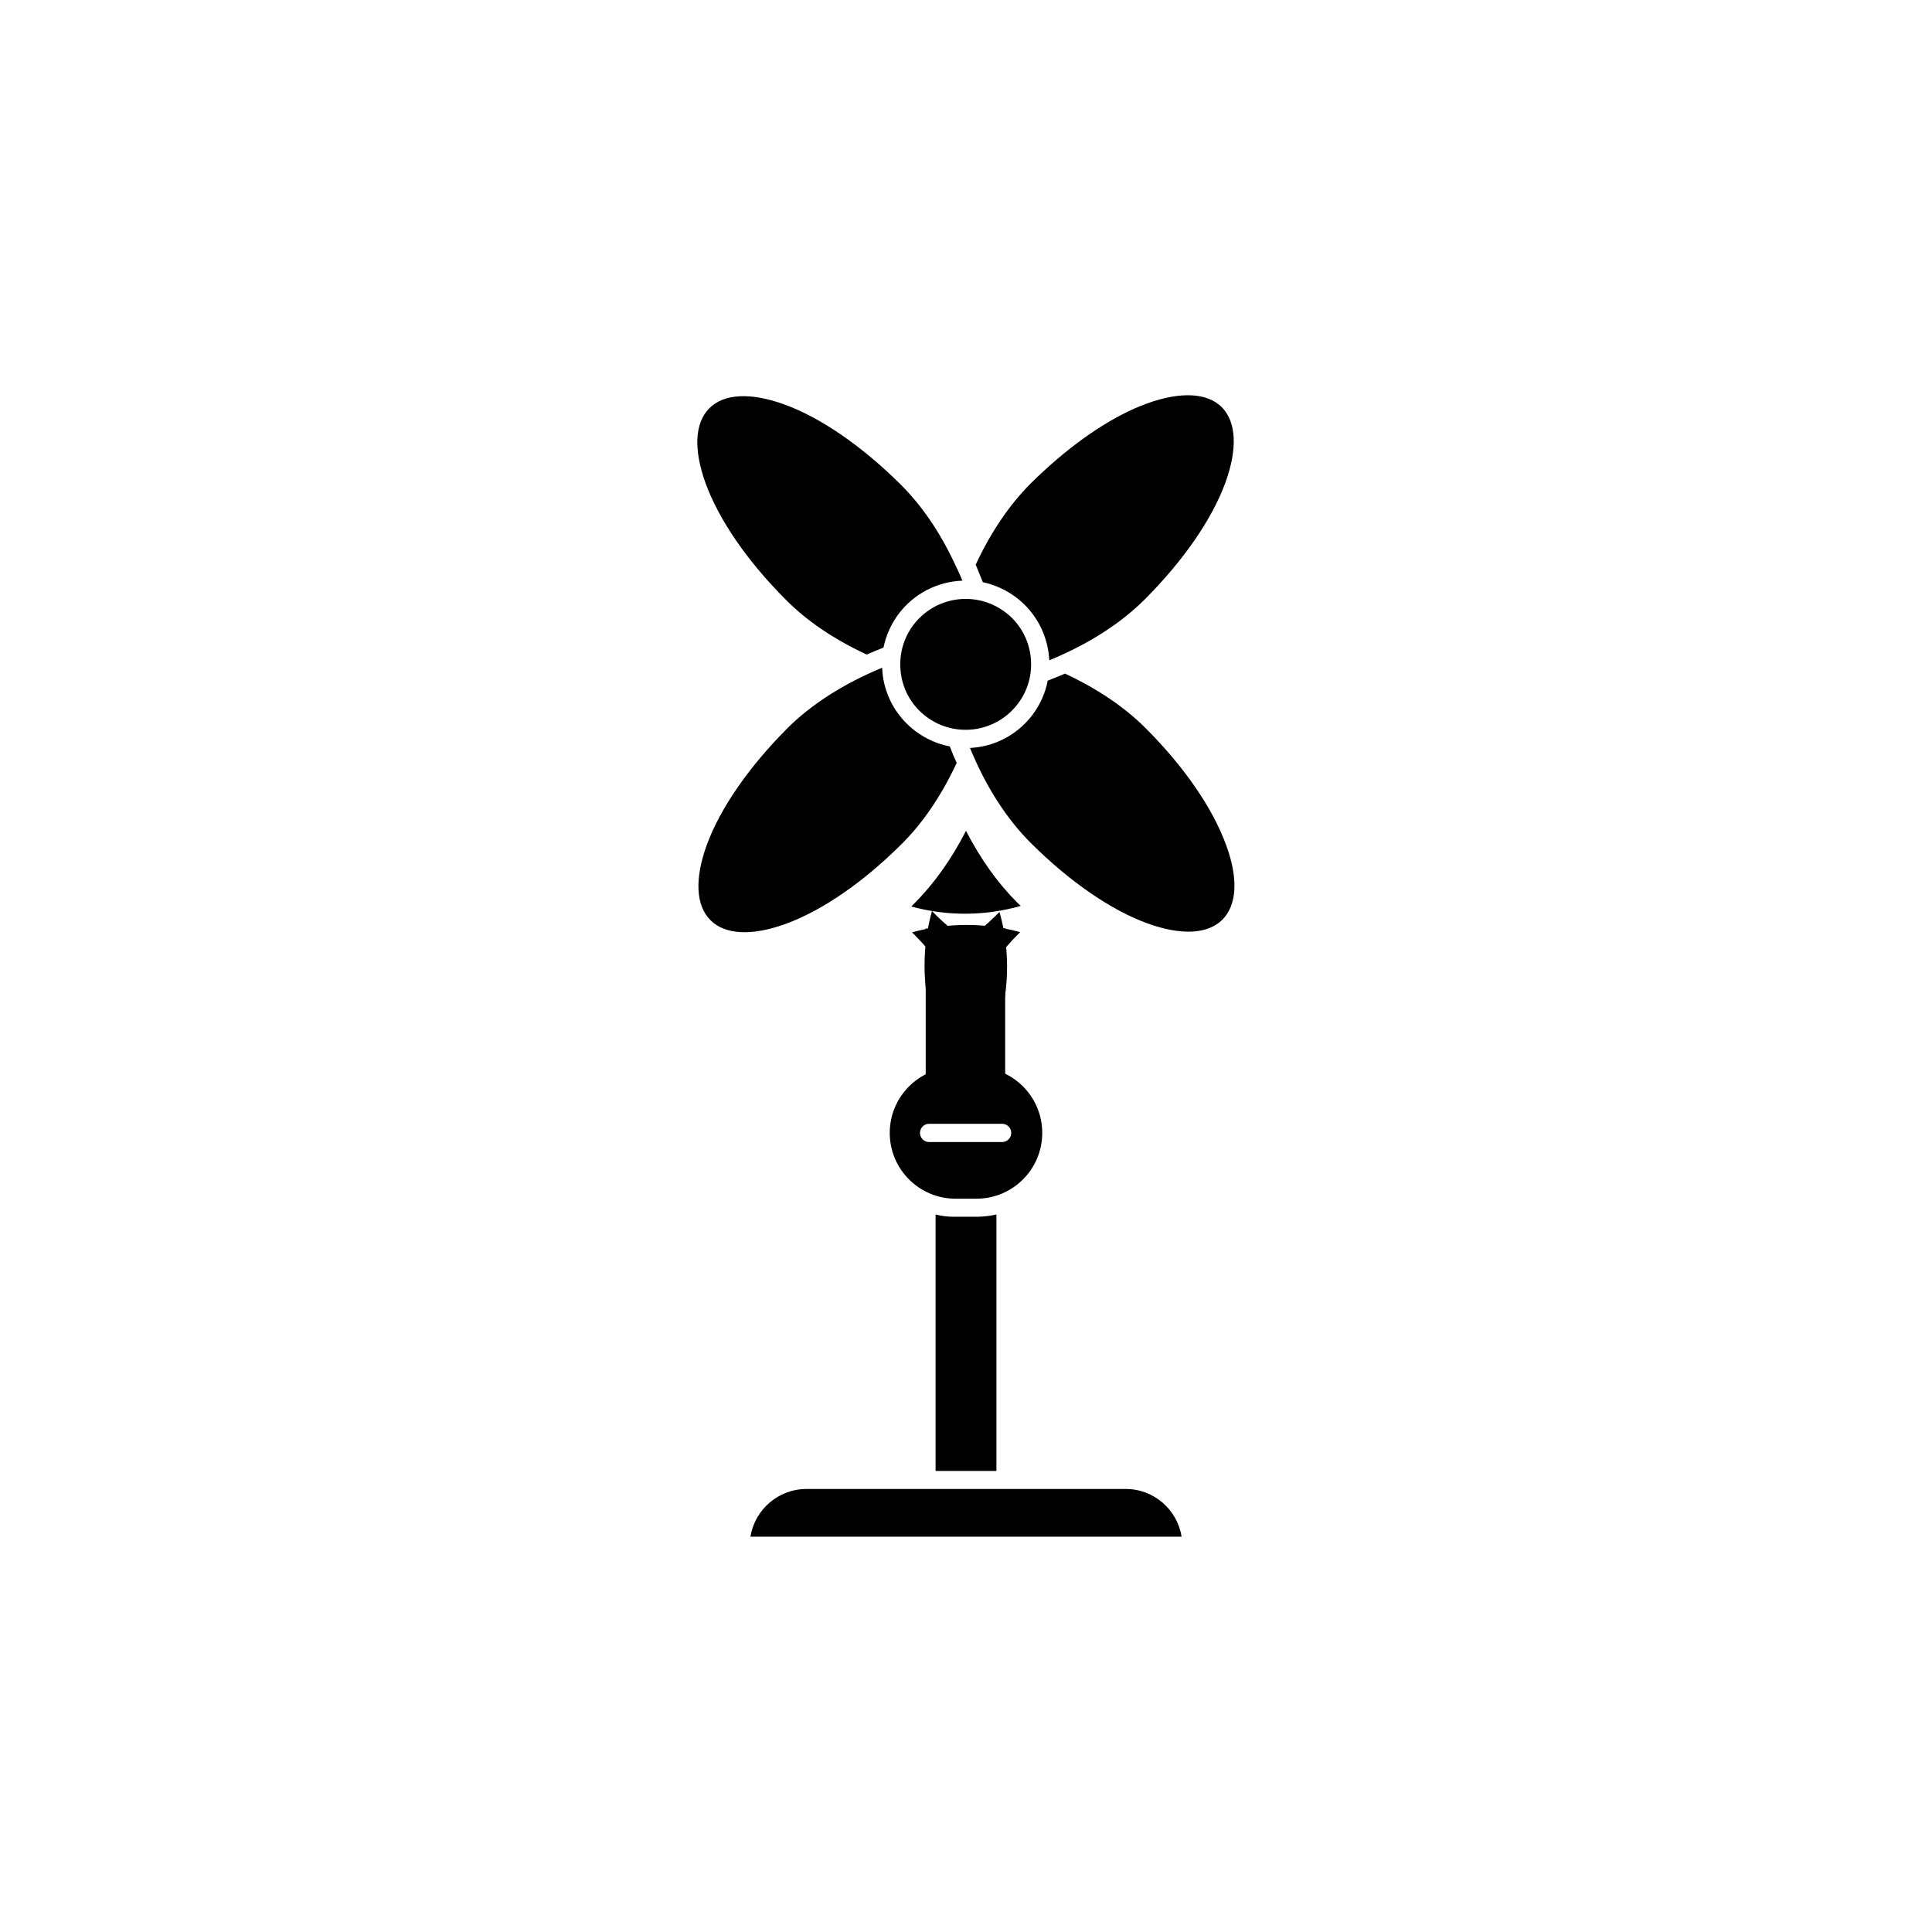 <?xml version="1.0" encoding="UTF-8"?>
<!-- Uploaded to: ICON Repo, www.svgrepo.com, Generator: ICON Repo Mixer Tools -->
<svg fill="#000000" width="800px" height="800px" version="1.1" viewBox="144 144 512 512" xmlns="http://www.w3.org/2000/svg">
 <g>
  <path d="m413.85 330.37c-2.769 3.727-6.801 6.144-11.387 6.852-4.586 0.656-9.168-0.453-12.898-3.223-3.727-2.769-6.144-6.801-6.801-11.387-0.656-4.586 0.453-9.168 3.223-12.898 3.426-4.586 8.664-7.004 13.957-7.004 3.578 0 7.203 1.109 10.328 3.426 7.66 5.644 9.273 16.578 3.578 24.234z"/>
  <path d="m402.77 426.8h-5.543c-9.621 0-17.434 7.809-17.434 17.434 0 9.621 7.809 17.434 17.434 17.434h5.543c9.621 0 17.434-7.809 17.434-17.434s-7.812-17.434-17.434-17.434zm6.801 19.852h-19.348c-1.309 0-2.418-1.059-2.418-2.418 0-1.309 1.059-2.418 2.418-2.418h19.348c1.309 0 2.418 1.059 2.418 2.418 0 1.309-1.059 2.418-2.418 2.418z"/>
  <path d="m408.06 465.85v67.965h-16.121v-67.965c1.562 0.402 3.176 0.605 4.785 0.605h0.453 5.543 0.453c1.715-0.051 3.324-0.254 4.887-0.605z"/>
  <path d="m457.13 551.24h-114.26c1.16-7.152 7.356-12.645 14.863-12.645h84.641c7.402 0 13.652 5.492 14.758 12.645z"/>
  <path d="m397.53 346.19c0 0.051-0.051 0.102-0.051 0.102-3.981 8.516-8.816 15.668-14.41 21.262-10.227 10.227-21.211 17.785-30.934 21.312-8.918 3.223-15.973 2.871-19.852-1.008s-4.231-10.934-1.008-19.852c3.527-9.723 11.133-20.707 21.312-30.934 6.449-6.449 14.914-11.84 25.191-16.121 0.051 0.754 0.102 1.562 0.203 2.316 0.855 5.844 3.981 11.035 8.715 14.559 2.719 2.016 5.793 3.375 9.02 3.981 0.551 1.512 1.156 2.922 1.812 4.383z"/>
  <path d="m467.96 387.71c-3.879 3.879-10.934 4.231-19.852 1.008-9.723-3.527-20.707-11.133-30.934-21.312-6.449-6.449-11.891-14.914-16.121-25.191 0.707-0.051 1.41-0.102 2.117-0.203 5.844-0.855 11.035-3.981 14.559-8.715 2.016-2.719 3.324-5.793 3.93-8.918 0.051 0 0.102-0.051 0.152-0.051 1.512-0.605 2.973-1.211 4.434-1.812 0.051 0 0.102 0.051 0.102 0.051 8.516 3.981 15.668 8.816 21.262 14.41 10.227 10.227 17.785 21.211 21.312 30.934 3.273 8.816 2.918 15.871-0.961 19.801z"/>
  <path d="m468.77 271.83c-3.527 9.723-11.133 20.707-21.312 30.934-6.5 6.5-15.012 11.941-25.391 16.223-0.301-6.398-3.375-12.645-8.918-16.777-2.672-1.965-5.644-3.273-8.715-3.93 0-0.051-0.051-0.152-0.051-0.203-0.605-1.512-1.211-2.973-1.812-4.434 3.981-8.566 8.867-15.77 14.461-21.41 1.16-1.16 2.316-2.266 3.477-3.324 9.219-8.516 18.844-14.863 27.457-17.984 8.918-3.223 15.973-2.871 19.852 1.008 3.824 3.93 4.176 10.98 0.953 19.898z"/>
  <path d="m399.04 297.88c-6.5 0.25-12.797 3.324-16.977 8.918-1.965 2.672-3.273 5.644-3.93 8.816-1.512 0.605-3.023 1.211-4.484 1.863-0.152-0.102-0.25-0.203-0.453-0.25-8.363-3.93-15.418-8.715-20.906-14.258-10.227-10.227-17.785-21.211-21.312-30.934-3.223-8.918-2.871-15.973 1.008-19.852 3.879-3.879 10.934-4.231 19.852-1.008 9.723 3.527 20.707 11.133 30.934 21.312 5.793 5.793 10.73 13.148 14.762 22.016 0.051 0.102 0.102 0.203 0.152 0.301 0.496 1.059 0.949 2.066 1.355 3.074z"/>
  <path d="m414.36 391.03-0.605 0.605c-5.238 5.238-9.824 11.688-13.703 19.246-3.879-7.508-8.414-13.855-13.602-19.043l-0.754-0.754c4.684-1.309 9.523-1.965 14.461-1.965 4.785-0.004 9.57 0.648 14.203 1.91z"/>
  <path d="m410.98 399.95c-7.508 3.879-13.855 8.414-19.043 13.602-0.301 0.301-0.605 0.605-0.906 0.957-1.359-4.734-2.016-9.621-2.016-14.609 0-4.938 0.656-9.773 1.965-14.461l0.754 0.754c5.242 5.293 11.691 9.879 19.246 13.758z"/>
  <path d="m410.38 389.97v45.898c-2.418-0.906-5.039-1.41-7.758-1.41h-5.543c-2.719 0-5.34 0.504-7.758 1.41v-45.848c3.426 0.605 6.902 0.906 10.43 0.906 3.574 0 7.152-0.301 10.629-0.957z"/>
  <path d="m414.51 384.08c-4.785 1.359-9.723 2.066-14.762 2.066-4.836 0-9.621-0.656-14.258-1.914l0.805-0.805c5.238-5.238 9.824-11.688 13.703-19.246 3.879 7.508 8.414 13.855 13.602 19.043 0.305 0.301 0.609 0.555 0.91 0.855z"/>
  <path d="m410.88 400.25c0 4.785-0.605 9.523-1.863 14.105l-0.656-0.656c-5.238-5.238-11.688-9.824-19.246-13.703 7.508-3.879 13.855-8.414 19.043-13.602l0.707-0.707c1.363 4.688 2.016 9.574 2.016 14.562z"/>
 </g>
</svg>